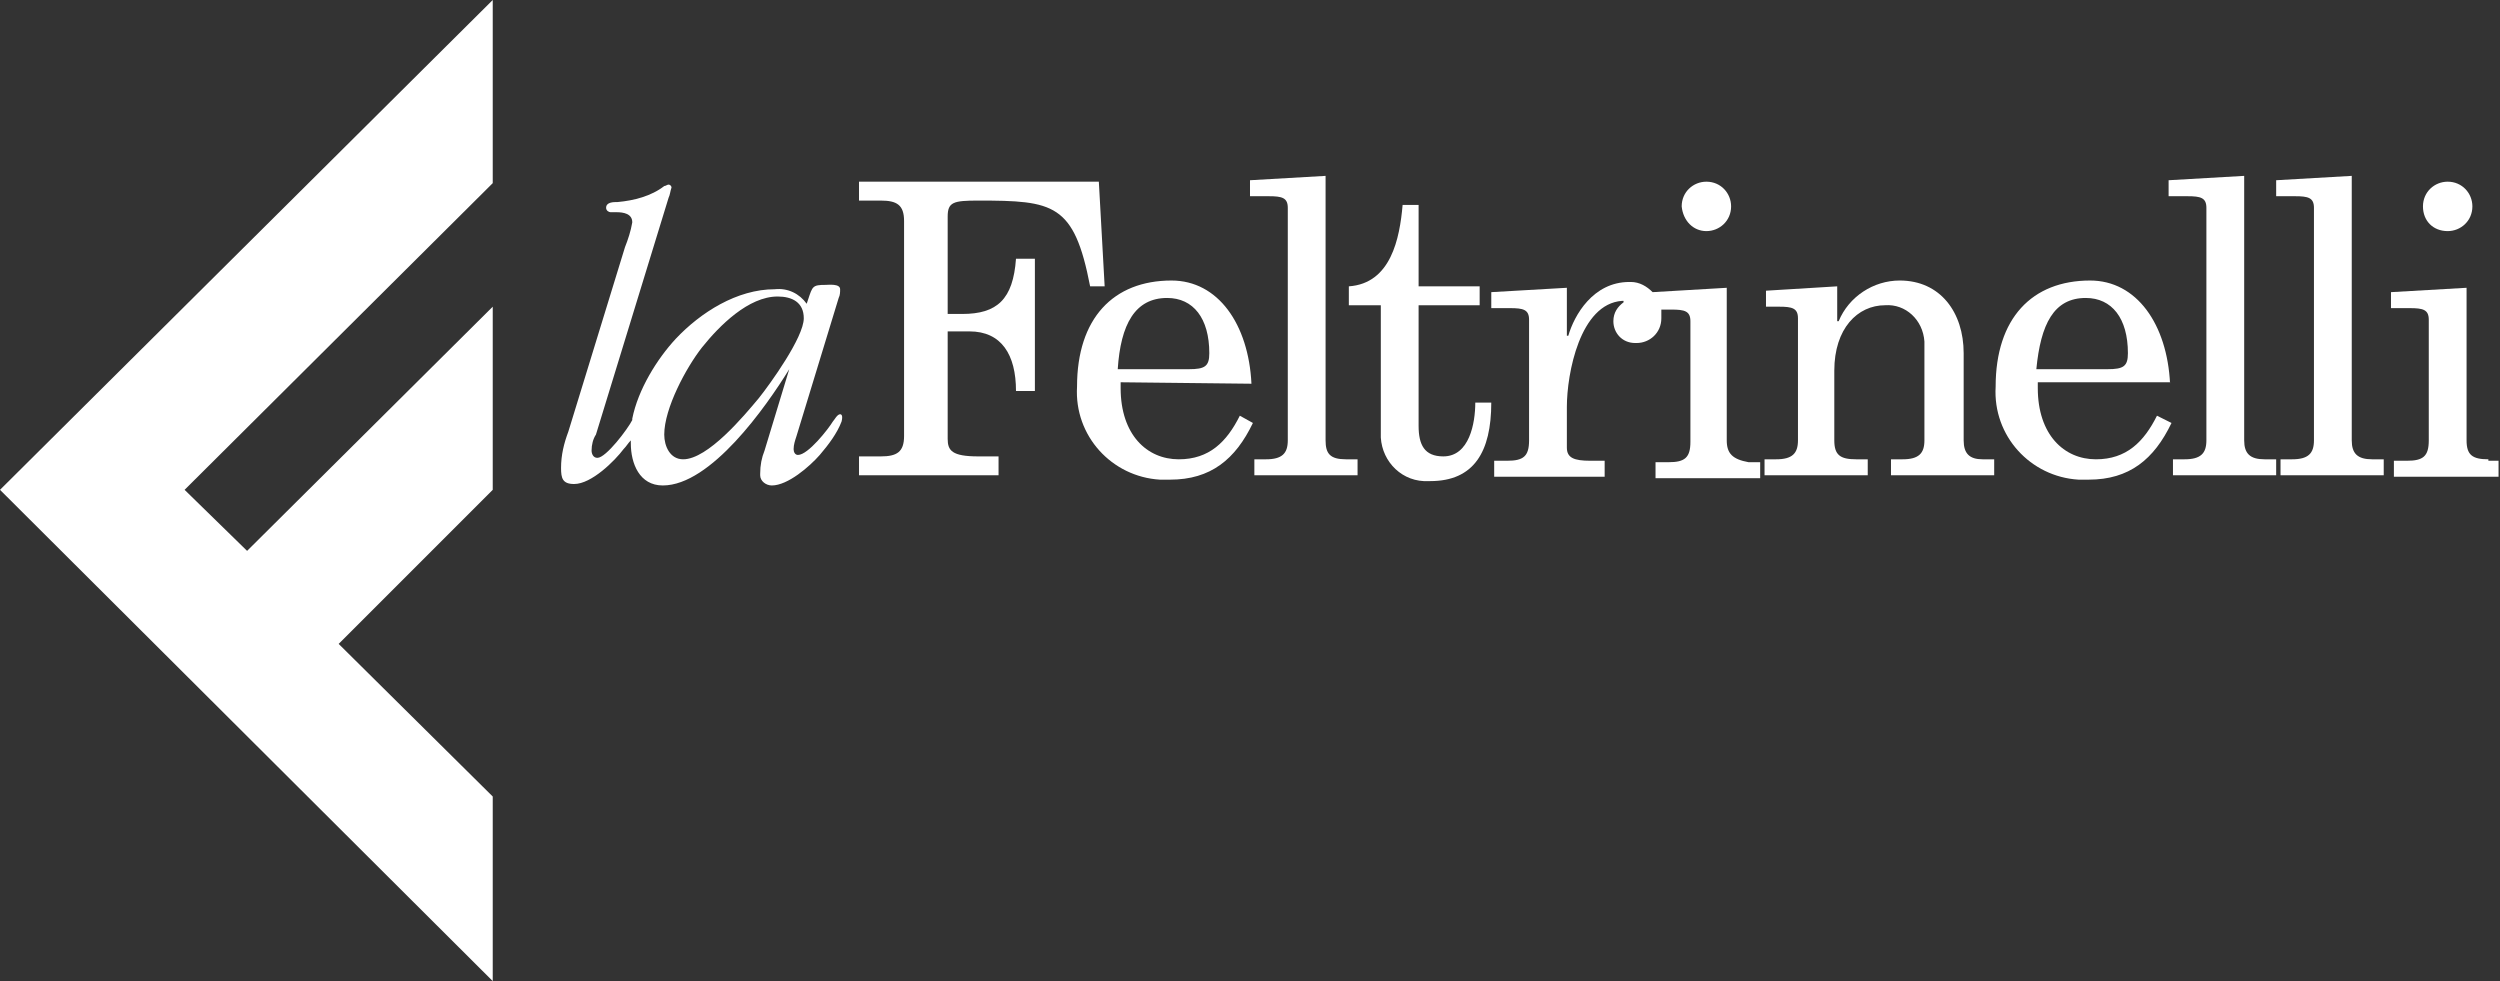 <?xml version="1.0" encoding="utf-8"?>
<!-- Generator: Adobe Illustrator 24.0.1, SVG Export Plug-In . SVG Version: 6.00 Build 0)  -->
<svg version="1.1" id="Livello_1" xmlns="http://www.w3.org/2000/svg" xmlns:xlink="http://www.w3.org/1999/xlink" x="0px" y="0px"
	 viewBox="0 0 172 67.5" style="enable-background:new 0 0 172 67.5;" xml:space="preserve">
<rect x="0" y="0" width="172" height="67.5" fill="#333333" stroke="none"/>
<style type="text/css">
	.st0{fill:#FFFFFF;}
</style>
<g>
	<polygon class="st0" points="33.9,0 0,33.7 33.9,67.5 33.9,54.8 23.3,44.3 33.9,33.7 33.9,21.1 17,37.9 12.7,33.7 33.9,12.6 	"/>
	<path class="st0" d="M86.1,26.4c-0.2-4.1-2.3-7.1-5.5-7.1c-4,0-6.5,2.6-6.5,7.3c-0.2,3.4,2.4,6.2,5.7,6.4c0.2,0,0.4,0,0.7,0
		c2.8,0,4.5-1.4,5.7-3.9l-0.9-0.5c-0.9,1.8-2.1,3-4.2,3c-2.2,0-4-1.7-4-4.9v-0.4L86.1,26.4z M80.3,20.5c1.8,0,2.9,1.4,2.9,3.8
		c0,0.9-0.3,1.1-1.4,1.1l-4.9,0C77.1,22.3,78.1,20.5,80.3,20.5z"/>
	<path class="st0" d="M91.2,30.3V12.1L86,12.4l0,1.1h1.3c0.9,0,1.3,0.1,1.3,0.8v16c0,0.9-0.4,1.3-1.5,1.3h-0.8v1.1h7.1v-1.1h-0.8
		C91.5,31.6,91.2,31.2,91.2,30.3z"/>
	<path class="st0" d="M117.4,15.9c0.9,0,1.7-0.7,1.7-1.7c0-0.9-0.7-1.7-1.7-1.7c-0.9,0-1.7,0.7-1.7,1.7
		C115.8,15.2,116.5,15.9,117.4,15.9z"/>
	<path class="st0" d="M67.3,13.8c5.2,0,6.6,0.2,7.7,5.9H76l-0.4-7.2H59.1v1.3h1.5c1.1,0,1.6,0.3,1.6,1.4V30c0,1.1-0.5,1.4-1.6,1.4
		h-1.5v1.3h9.6v-1.3h-1.4c-1.8,0-2.1-0.4-2.1-1.2v-7.4h1.5c2.2,0,3.2,1.6,3.2,4.1h1.3v-9.1h-1.3c-0.2,2.8-1.3,3.8-3.7,3.8h-1v-6.7
		C65.2,13.9,65.6,13.8,67.3,13.8z"/>
	<path class="st0" d="M168.4,15.9c0.9,0,1.7-0.7,1.7-1.7c0-0.9-0.7-1.7-1.7-1.7c0,0,0,0,0,0c-0.9,0-1.7,0.7-1.7,1.7h0
		C166.7,15.2,167.4,15.9,168.4,15.9z"/>
	<path class="st0" d="M161.8,30.3V12.1l-5.2,0.3l0,1.1h1.3c0.9,0,1.3,0.1,1.3,0.8v16c0,0.9-0.4,1.3-1.5,1.3h-0.8v1.1h7.1v-1.1h-0.8
		C162.2,31.6,161.8,31.2,161.8,30.3z"/>
	<path class="st0" d="M154.4,30.3V12.1l-5.2,0.3v1.1h1.3c0.9,0,1.3,0.1,1.3,0.8v16c0,0.9-0.4,1.3-1.5,1.3h-0.8v1.1h7.1v-1.1h-0.8
		C154.8,31.6,154.4,31.2,154.4,30.3z"/>
	<path class="st0" d="M149.3,26.4c-0.2-4.1-2.3-7.1-5.5-7.1c-4,0-6.5,2.6-6.5,7.3c-0.2,3.4,2.4,6.2,5.7,6.4c0.2,0,0.4,0,0.7,0
		c2.8,0,4.5-1.4,5.7-3.9l-1-0.5c-0.9,1.8-2.1,3-4.2,3c-2.2,0-4-1.7-4-4.9v-0.4H149.3z M143.5,20.5c1.8,0,2.9,1.4,2.9,3.8
		c0,0.9-0.3,1.1-1.4,1.1l-4.9,0C140.4,22.3,141.3,20.5,143.5,20.5z"/>
	<path class="st0" d="M171.2,31.6c-1.1,0-1.5-0.3-1.5-1.3V19.8l-5.2,0.3v1.1h1.3c0.9,0,1.3,0.1,1.3,0.8v8.3c0,1.1-0.4,1.4-1.5,1.4
		h-0.9v1.1h7.2v-1.1H171.2z"/>
	<path class="st0" d="M99.3,31.4c-1.3,0-1.7-0.8-1.7-2.1V21h4.2v-1.3h-4.2v-5.6h-1.1c-0.2,2.3-0.8,5.4-3.7,5.6l0,1.3H95v9.1
		c0.1,1.7,1.5,3.1,3.3,3c0,0,0.1,0,0.1,0c3,0,4.2-2,4.2-5.4h-1.1C101.5,29.1,101.1,31.4,99.3,31.4z"/>
	<path class="st0" d="M118.8,30.3V19.8l-5.1,0.3c-0.4-0.4-0.9-0.7-1.5-0.7c0,0-0.1,0-0.1,0c-2.5,0-3.8,2.3-4.2,3.7h-0.1v-3.3
		l-5.2,0.3l0,1.1h1.3c0.9,0,1.3,0.1,1.3,0.8v8.3c0,1.1-0.4,1.4-1.5,1.4h-0.9v1.1h7.6v-1.1h-1c-1.1,0-1.6-0.2-1.6-0.9v-2.8
		c0-2.3,0.9-7.1,3.8-7.3h0.1v0.1c-0.4,0.3-0.7,0.7-0.7,1.3c0,0.8,0.6,1.5,1.5,1.5c0,0,0,0,0.1,0c0.9,0,1.7-0.7,1.7-1.7
		c0-0.1,0-0.2,0-0.2c0-0.1,0-0.2,0-0.4h0.7c0.9,0,1.3,0.1,1.3,0.8v8.3c0,1.1-0.4,1.4-1.5,1.4h-0.9v1.1h7.2v-1.1h-0.8
		C119.2,31.6,118.8,31.2,118.8,30.3z"/>
	<path class="st0" d="M135.1,30.3v-6c0-2.8-1.6-5-4.4-5c-1.8,0-3.5,1.1-4.2,2.8h-0.1v-2.4l-4.9,0.3l0,1.1h0.9c0.9,0,1.3,0.1,1.3,0.8
		v8.4c0,0.9-0.4,1.3-1.5,1.3h-0.8v1.1h7.1v-1.1h-0.8c-1.1,0-1.5-0.3-1.5-1.3v-4.8c0-2.9,1.6-4.5,3.5-4.5c1.4-0.1,2.6,1,2.7,2.5
		c0,0.1,0,0.3,0,0.4v6.4c0,0.9-0.4,1.3-1.5,1.3h-0.8v1.1h7.1v-1.1h-0.8C135.5,31.6,135.1,31.2,135.1,30.3z"/>
	<path class="st0" d="M57.8,28.5c-0.2,0-0.4,0.4-0.5,0.5c-0.3,0.5-1.7,2.3-2.4,2.3c-0.2,0-0.3-0.2-0.3-0.4c0-0.3,0.1-0.6,0.2-0.9
		l2.9-9.5c0.1-0.2,0.1-0.4,0.1-0.6c0-0.4-0.8-0.3-1-0.3c-0.9,0-0.9,0.1-1.2,1l-0.1,0.3c-0.5-0.7-1.3-1.1-2.2-1
		c-2.6,0-5.1,1.6-6.8,3.4c-1.3,1.4-2.6,3.5-3,5.5c0,0,0,0.1,0,0.1c-0.3,0.6-1.8,2.6-2.4,2.6c-0.3,0-0.4-0.3-0.4-0.5
		c0-0.4,0.1-0.8,0.3-1.1l5-16.3c0.1-0.2,0.1-0.4,0.2-0.7c0,0,0,0,0,0c0-0.1-0.1-0.2-0.2-0.2c-0.1,0-0.2,0.1-0.3,0.1
		c-0.9,0.7-2.1,1-3.2,1.1c-0.3,0-0.8,0-0.8,0.4c0,0,0,0,0,0c0,0.2,0.2,0.3,0.3,0.3l0.4,0c0.5,0,1.1,0.1,1.1,0.7
		c-0.1,0.6-0.3,1.2-0.5,1.7l-3.9,12.7c-0.3,0.8-0.5,1.6-0.5,2.5c0,0.7,0.1,1.1,0.9,1.1c1.2,0,2.8-1.6,3.4-2.4
		c0.2-0.2,0.3-0.4,0.5-0.6c0,0.1,0,0.1,0,0.2c0,1.4,0.6,2.9,2.2,2.9c3.3,0,7.1-5.4,8.7-8l-1.7,5.6c-0.2,0.5-0.3,1-0.3,1.6
		c0,0,0,0.1,0,0.1c0,0.4,0.4,0.7,0.8,0.7c1.1,0,2.6-1.3,3.3-2.1c0.6-0.7,1.2-1.5,1.5-2.3C58,28.6,57.9,28.5,57.8,28.5z M52.2,27.4
		c-1,1.2-3.5,4.2-5.2,4.2c-0.9,0-1.3-0.9-1.3-1.7c0-1.8,1.5-4.6,2.6-6c1.2-1.5,3.2-3.5,5.2-3.5l0,0c1,0,1.8,0.4,1.8,1.5
		C55.3,23.2,53,26.4,52.2,27.4z"/>
</g>
</svg>
